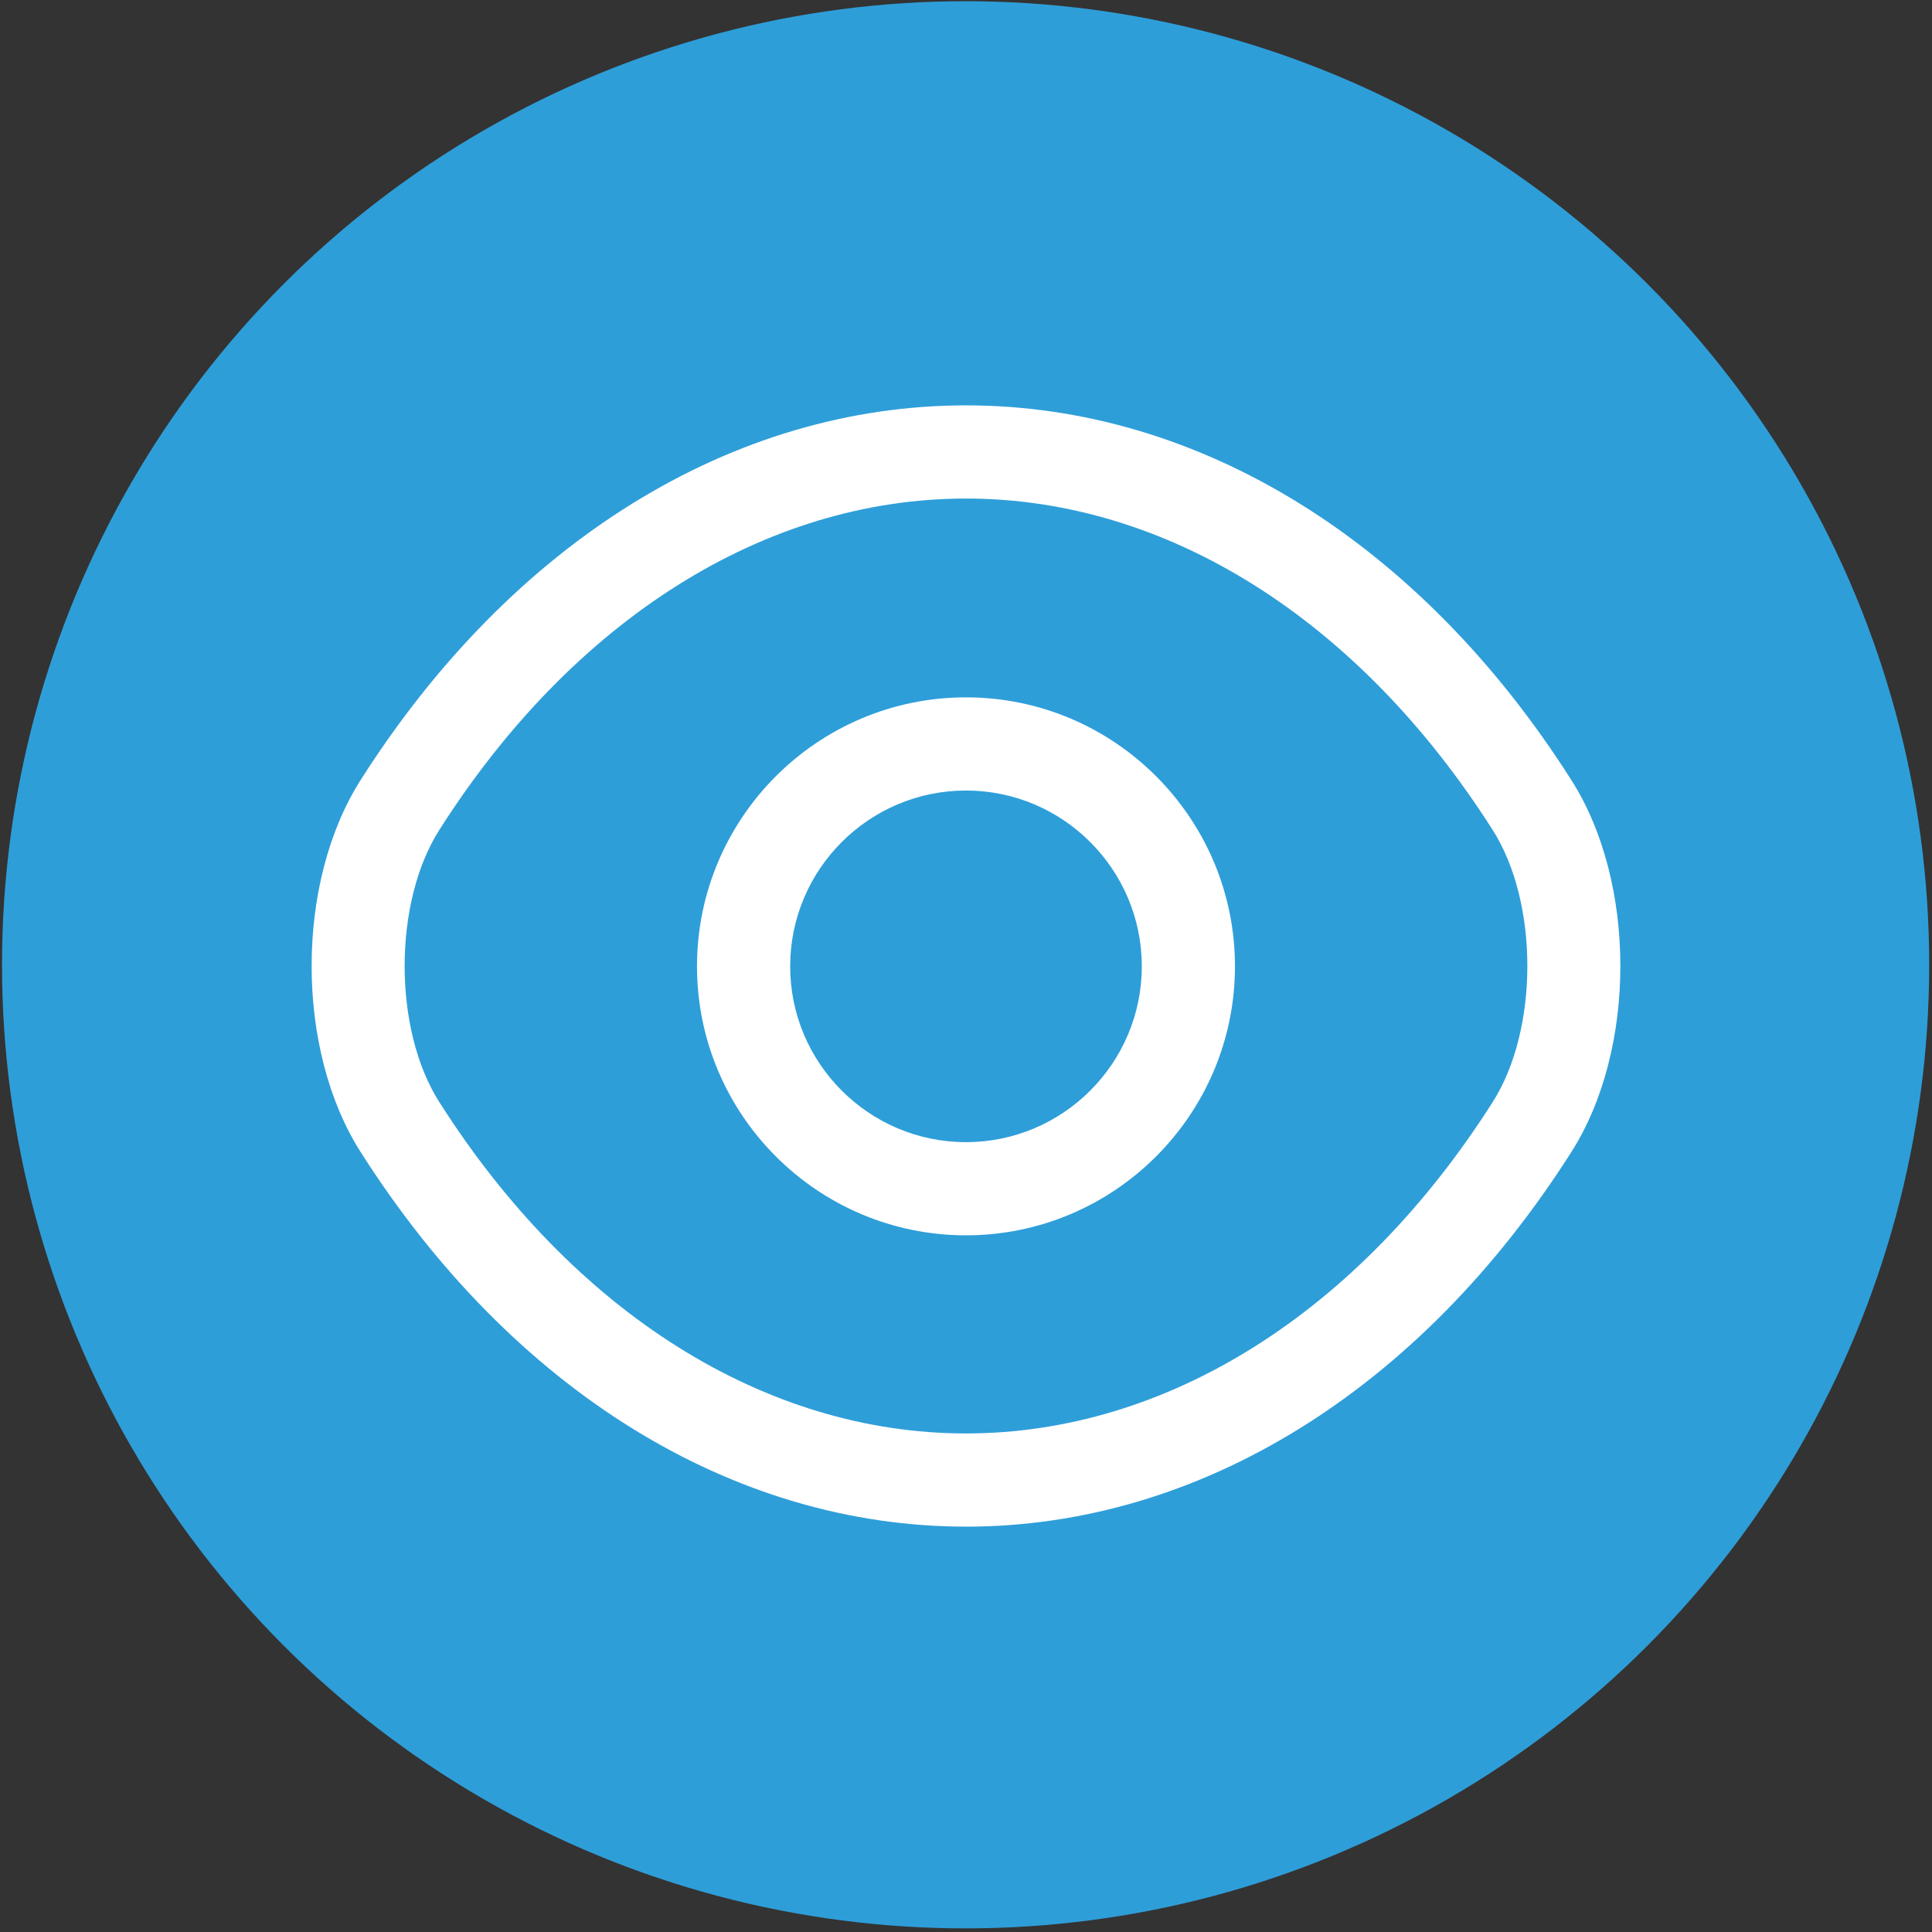 <?xml version="1.0" encoding="UTF-8"?>
<svg id="Calque_1" data-name="Calque 1" xmlns="http://www.w3.org/2000/svg" viewBox="0 0 1200 1200">
  <rect x="0" y="0" width="1200" height="1200" fill="#333333" stroke="none"/>
  <defs>
    <style>
      .cls-1 {
        fill: #2e9ed9;
      }

      .cls-2 {
        fill: #fff;
      }
    </style>
  </defs>
  <circle class="cls-1" cx="599.75" cy="599.25" r="598.5"/>
  <g>
    <path class="cls-2" d="M599.99,767.28c-92.13,0-167.07-74.95-167.07-167.07s74.95-167.07,167.07-167.07,167.07,74.95,167.07,167.07-74.95,167.07-167.07,167.07ZM599.99,491.01c-60.21,0-109.2,48.98-109.2,109.2s48.98,109.2,109.2,109.2,109.2-48.98,109.2-109.2-48.98-109.2-109.2-109.2Z"/>
    <path class="cls-2" d="M599.99,948.22c-144.9,0-281.92-84.78-375.92-232.56-40.69-63.76-40.69-167.56.02-231.32,93.99-147.78,231.02-232.56,375.9-232.56s281.92,84.78,375.92,232.6c40.71,63.72,40.71,167.53-.02,231.32-93.96,147.74-230.98,232.53-375.9,232.53ZM599.99,309.65c-124.68,0-243.9,75.02-327.08,205.77-28.77,45.07-28.77,124.08-.02,169.15,83.18,130.79,202.4,205.77,327.1,205.77s243.94-74.98,327.08-205.73c28.79-45.1,28.79-124.12.04-169.11-83.2-130.86-202.42-205.85-327.12-205.85Z"/>
  </g>
</svg>